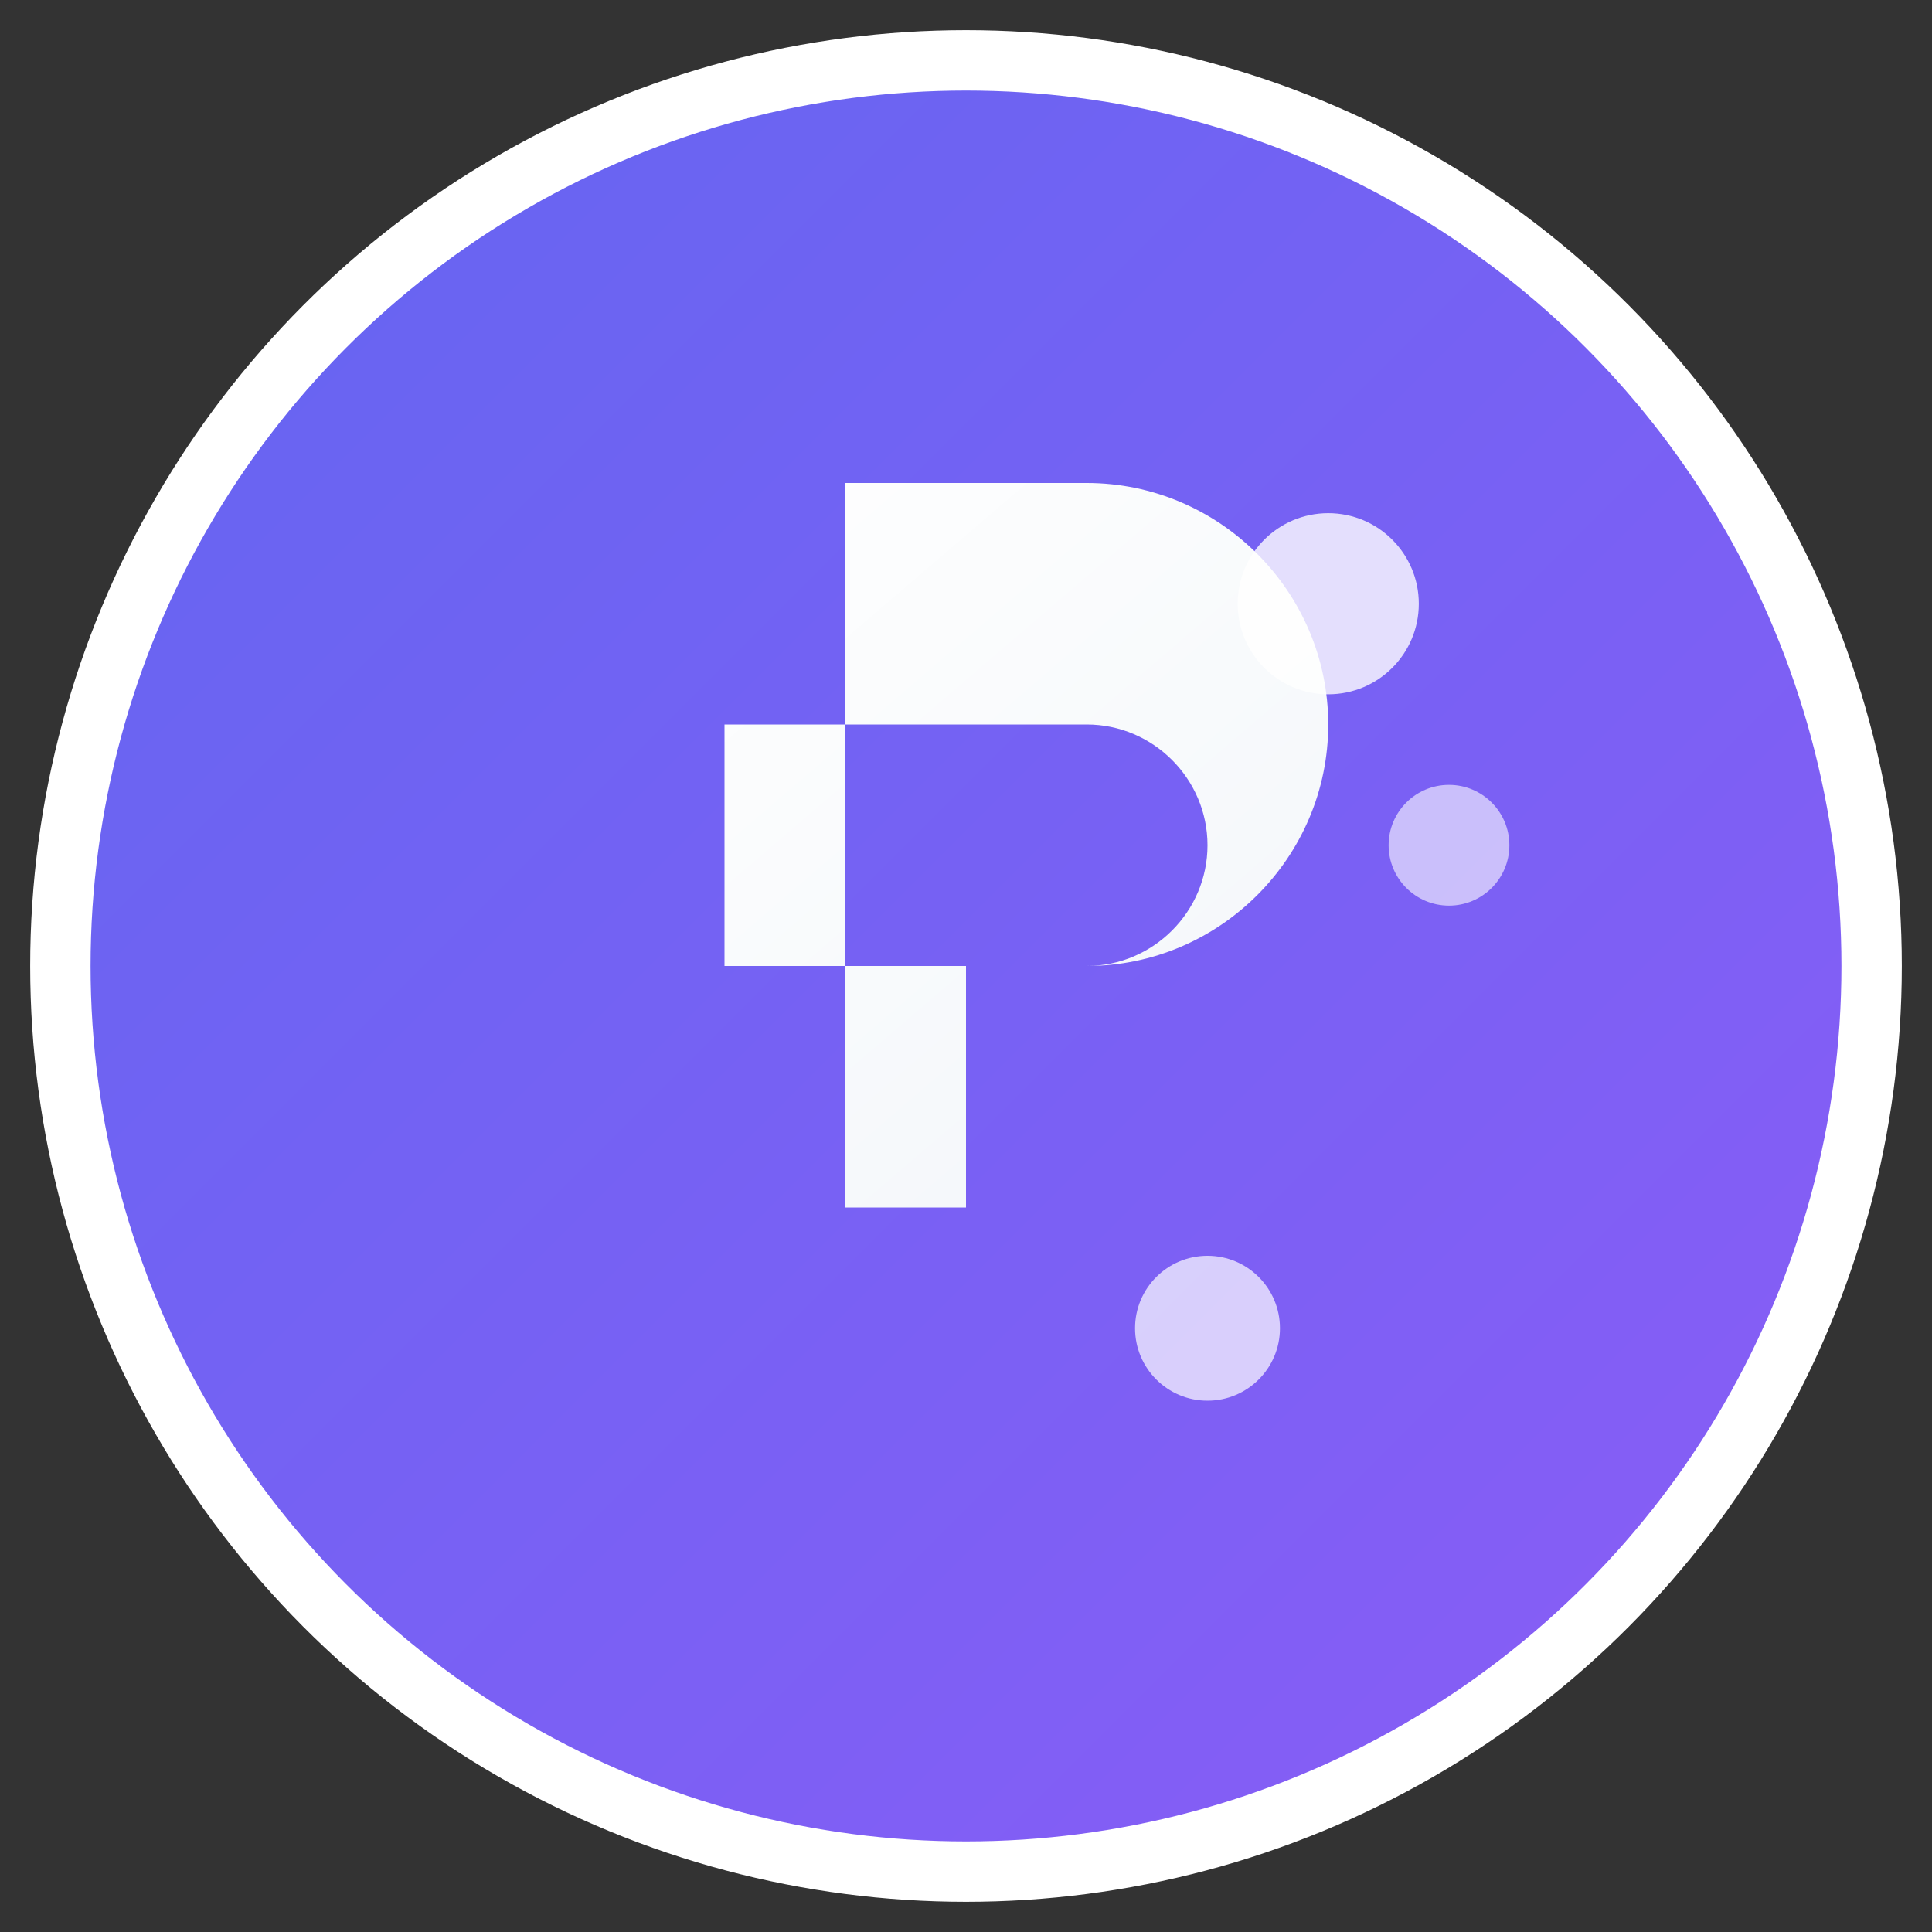 <svg width="32" height="32" viewBox="0 0 32 32" fill="none" xmlns="http://www.w3.org/2000/svg">
  <rect x="0" y="0" width="32" height="32" fill="#333333" stroke="none"/>
  <!-- Background circle with gradient -->
  <defs>
    <linearGradient id="bgGradient" x1="0%" y1="0%" x2="100%" y2="100%">
      <stop offset="0%" style="stop-color:#6366f1;stop-opacity:1" />
      <stop offset="100%" style="stop-color:#8b5cf6;stop-opacity:1" />
    </linearGradient>
    <linearGradient id="textGradient" x1="0%" y1="0%" x2="100%" y2="100%">
      <stop offset="0%" style="stop-color:#ffffff;stop-opacity:1" />
      <stop offset="100%" style="stop-color:#f1f5f9;stop-opacity:1" />
    </linearGradient>
  </defs>
  
  <!-- Background -->
  <circle cx="16" cy="16" r="15" fill="url(#bgGradient)" stroke="#ffffff" stroke-width="1"/>
  
  <!-- Stylized "B" -->
  <path d="M10 8h8c2.2 0 4 1.8 4 4s-1.8 4-4 4h-2v4h-2V8zm2 2v6h6c1.1 0 2-0.9 2-2s-0.9-2-2-2h-6z" fill="url(#textGradient)"/>
  
  <!-- Creative sparkle elements -->
  <circle cx="22" cy="10" r="1.5" fill="#ffffff" opacity="0.8"/>
  <circle cx="24" cy="14" r="1" fill="#ffffff" opacity="0.6"/>
  <circle cx="20" cy="22" r="1.2" fill="#ffffff" opacity="0.7"/>
</svg> 